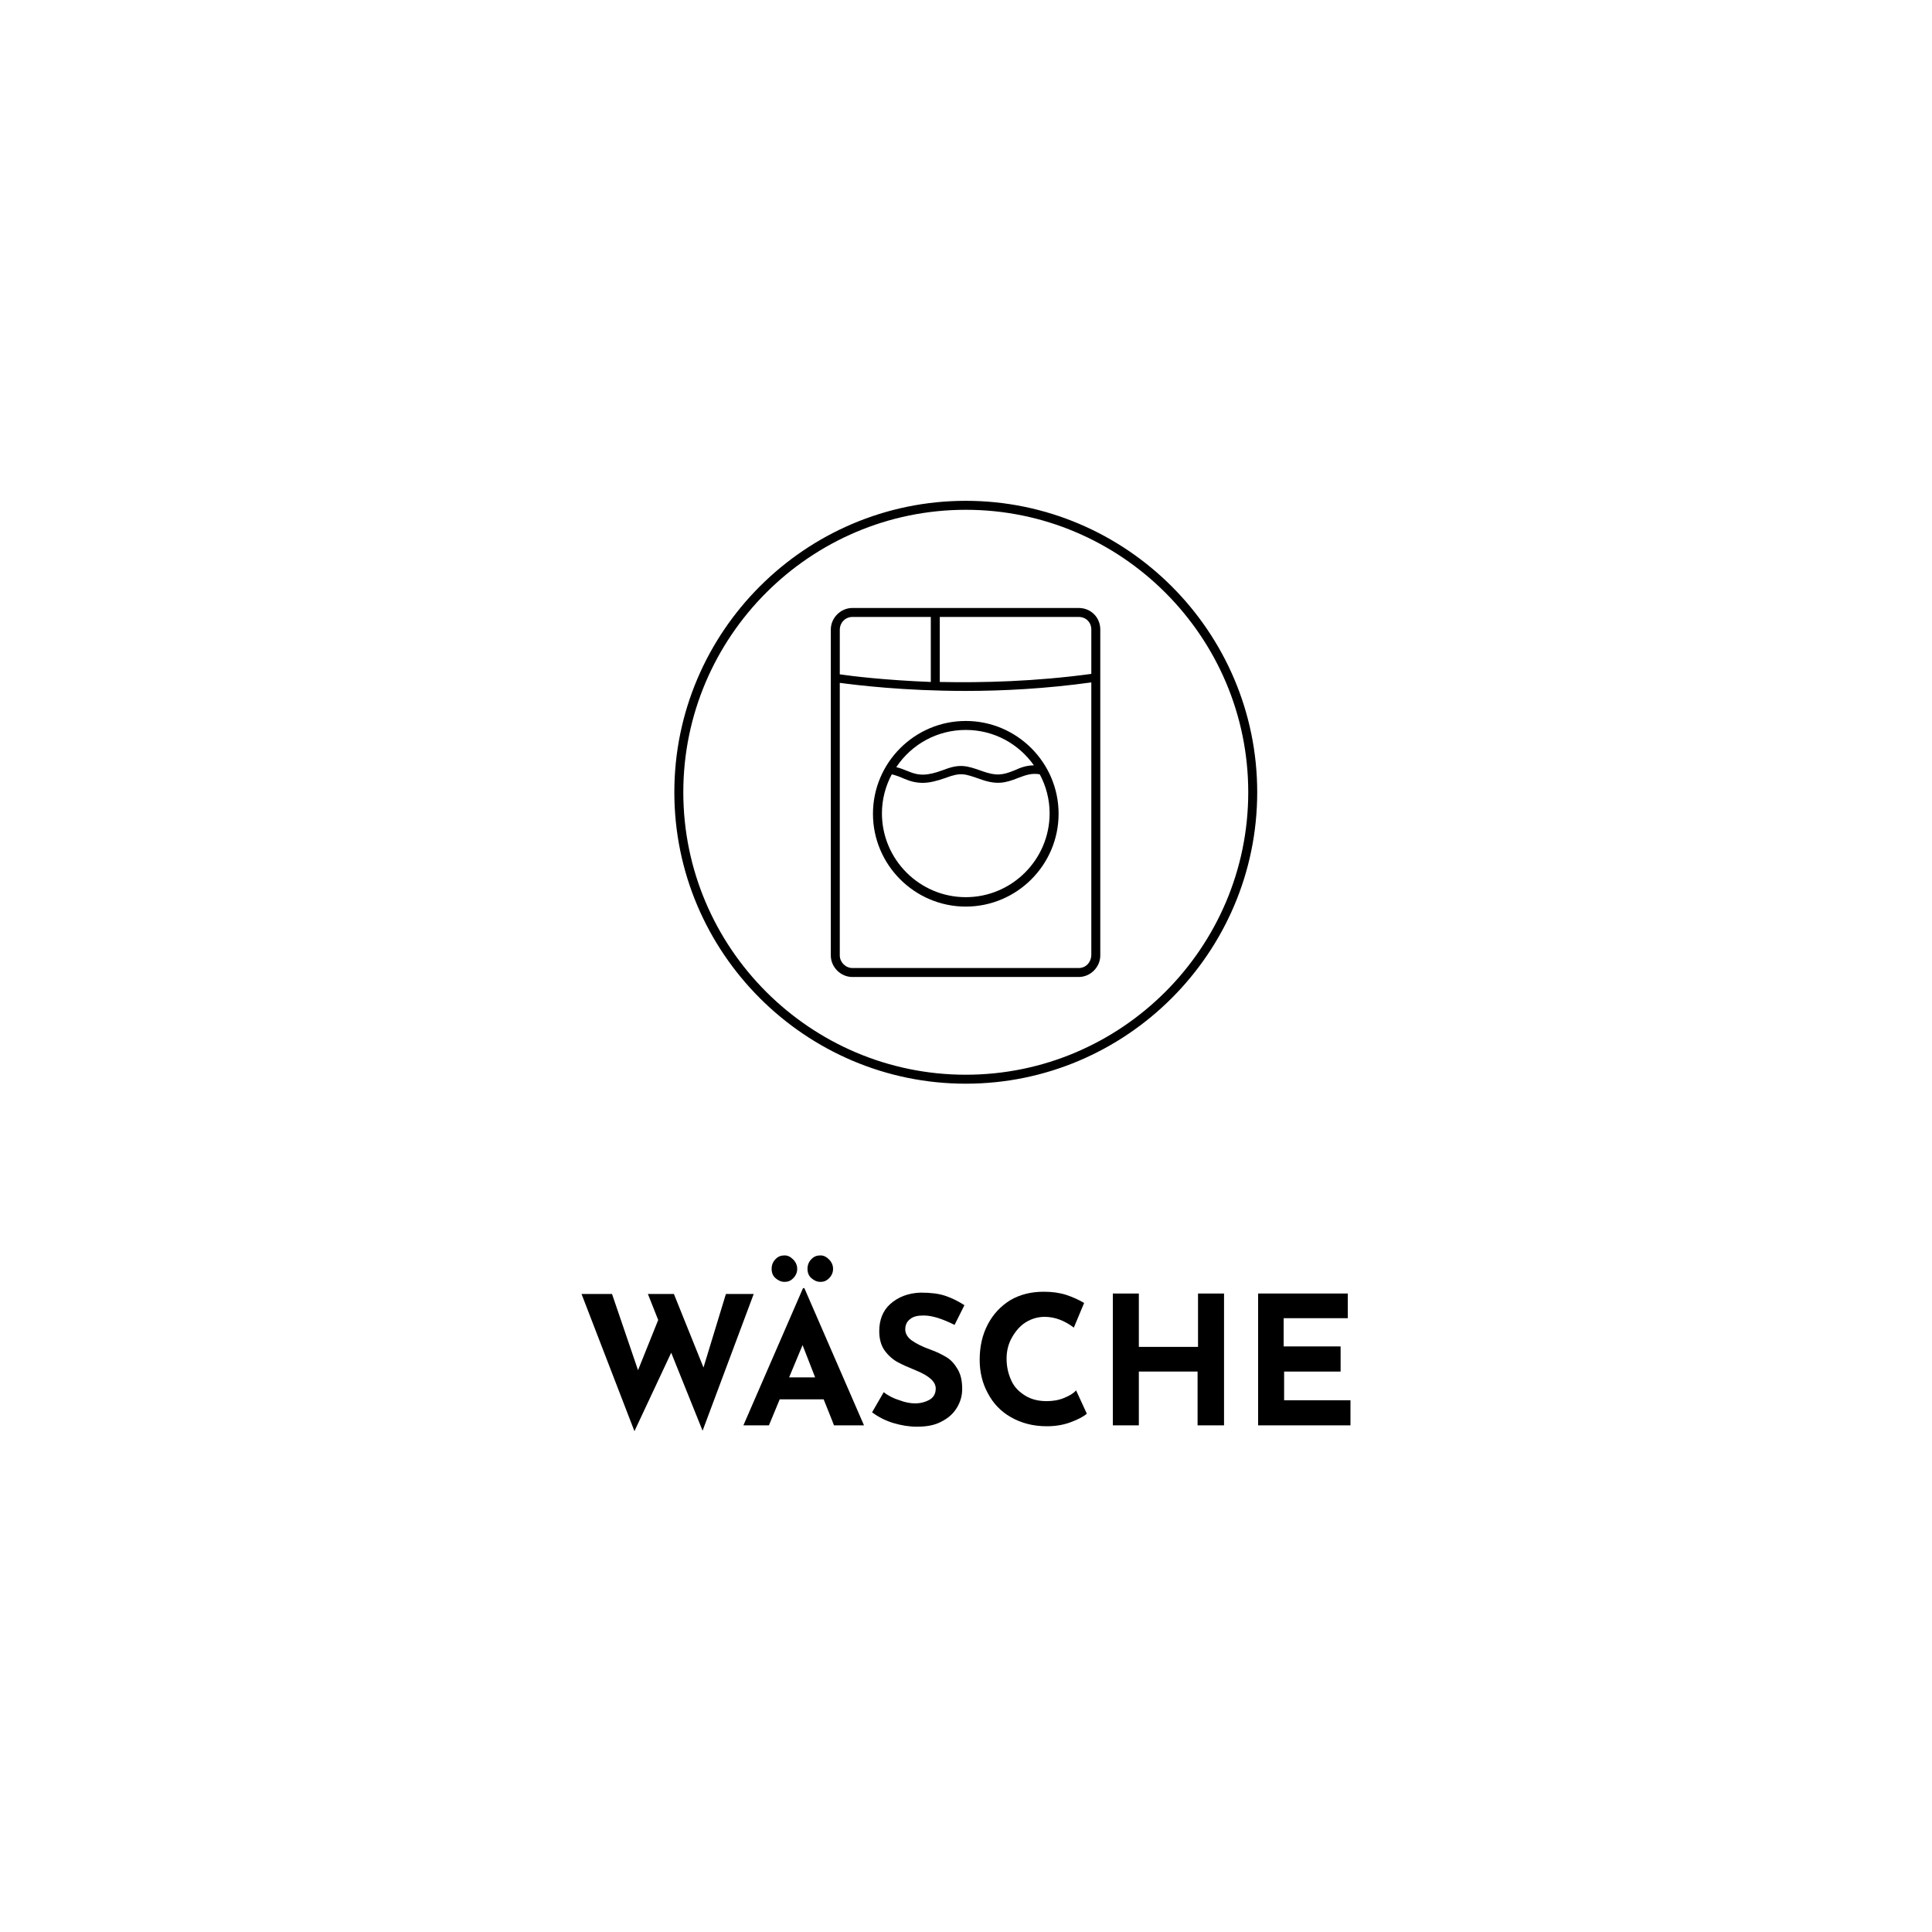<?xml version="1.0" encoding="UTF-8"?> <svg xmlns="http://www.w3.org/2000/svg" xmlns:xlink="http://www.w3.org/1999/xlink" version="1.1" id="Ebene_1" x="0px" y="0px" viewBox="0 0 430.9 430.9" style="enable-background:new 0 0 430.9 430.9;" xml:space="preserve"> <g> <g> <path d="M215.4,241.7c-35.8,0-65-29.2-65-65s29.2-65,65-65s65,29.2,65,65S251.2,241.7,215.4,241.7z M215.4,113.7 c-34.7,0-63,28.3-63,63s28.3,63,63,63s63-28.3,63-63S250.1,113.7,215.4,113.7z"></path> <g> <path d="M240.6,135.6h-50.5c-2.6,0-4.8,2.2-4.8,4.8v72.7c0,2.6,2.2,4.8,4.8,4.8h50.5c2.6,0,4.8-2.2,4.8-4.8v-72.7 C245.4,137.7,243.3,135.6,240.6,135.6z M243.4,140.4v9.9c-12.5,1.7-24.3,2-33.8,1.8v-14.5h31 C242.2,137.6,243.4,138.8,243.4,140.4z M190.1,137.6h17.5v14.5c-10.2-0.4-17.6-1.3-20.3-1.7v-9.9 C187.3,138.8,188.6,137.6,190.1,137.6C190.1,137.6,190.1,137.6,190.1,137.6z M240.6,215.9h-50.5c-1.5,0-2.8-1.3-2.8-2.8v-60.8 c3.8,0.5,14.2,1.8,28.1,1.8c8.3,0,17.9-0.5,28-1.9v60.7C243.4,214.6,242.2,215.9,240.6,215.9z"></path> <path d="M215.4,160.8c-11.4,0-20.7,9.3-20.7,20.7c0,11.4,9.3,20.7,20.7,20.7s20.7-9.3,20.7-20.7S226.8,160.8,215.4,160.8z M215.4,162.8c6.3,0,11.8,3.1,15.2,7.9c-1.5,0-2.8,0.4-4.3,1.1c-2.7,1.1-4.1,1.3-7.2,0.2c-3.6-1.3-5.1-1.7-8.9-0.2 c-3.3,1.2-5.2,1.3-7.7,0.2c-0.8-0.3-1.7-0.7-2.6-0.9C203.3,166,209,162.8,215.4,162.8z M215.4,200.1c-10.3,0-18.7-8.4-18.7-18.7 c0-3.1,0.8-6.1,2.2-8.7c0.8,0.2,1.7,0.5,2.8,1c1.4,0.6,2.7,0.9,4.1,0.9c1.5,0,3.1-0.4,5.1-1.1c3.4-1.3,4.3-0.9,7.5,0.2 c3.8,1.4,5.7,1,8.7-0.2c1.8-0.7,3.1-1.1,4.8-0.8c1.4,2.6,2.2,5.6,2.2,8.7C234.1,191.7,225.7,200.1,215.4,200.1L215.4,200.1z"></path> </g> </g> <g> <g> <path d="M156.7,319.1l-7-17.4l-8.2,17.5l-11.8-30.6h6.8l5.8,17l4.5-11.2l-2.3-5.8h5.8l6.6,16.4l5-16.4h6.2L156.7,319.1 L156.7,319.1z"></path> </g> <g> <path d="M183.7,312.1h-9.8l-2.4,5.8h-5.7l13.3-30.6h0.3l13.3,30.6H186C186,317.8,183.7,312.1,183.7,312.1z M173,280.8 c0.6-0.6,1.2-0.8,2-0.8c0.7,0,1.3,0.3,1.9,0.9s0.9,1.3,0.9,2.1c0,0.8-0.3,1.5-0.9,2.1c-0.6,0.6-1.2,0.8-1.9,0.8 c-0.8,0-1.4-0.3-2-0.8c-0.6-0.5-0.9-1.2-0.9-2.1C172.1,282.1,172.4,281.4,173,280.8z M181.8,307.2l-2.8-7.2l-3,7.2H181.8z M181,280.8c0.6-0.6,1.2-0.8,2-0.8c0.7,0,1.3,0.3,1.9,0.9s0.9,1.3,0.9,2.1c0,0.8-0.3,1.5-0.9,2.1c-0.6,0.6-1.2,0.8-1.9,0.8 c-0.8,0-1.4-0.3-2-0.8c-0.6-0.5-0.9-1.2-0.9-2.1C180.1,282.1,180.4,281.4,181,280.8z"></path> <path d="M206,293.4c-1.3,0-2.3,0.2-3,0.8c-0.7,0.5-1.1,1.3-1.1,2.3c0,0.9,0.5,1.8,1.5,2.5c1,0.7,2.4,1.4,4.1,2 c1.4,0.5,2.6,1.1,3.6,1.7c1,0.6,1.8,1.5,2.5,2.7s1,2.6,1,4.4c0,1.5-0.4,2.9-1.2,4.2c-0.8,1.3-1.9,2.3-3.5,3.1 c-1.5,0.8-3.3,1.1-5.4,1.1c-1.8,0-3.5-0.3-5.2-0.8c-1.7-0.5-3.3-1.3-4.8-2.4l2.6-4.5c1,0.8,2.2,1.4,3.5,1.8 c1.3,0.5,2.5,0.7,3.5,0.7c1.2,0,2.3-0.3,3.2-0.8c0.9-0.5,1.4-1.4,1.4-2.5c0-1.5-1.4-2.8-4.3-4c-1.7-0.7-3.1-1.3-4.2-1.9 c-1.1-0.6-2.1-1.5-2.9-2.6c-0.8-1.1-1.2-2.6-1.2-4.3c0-2.5,0.8-4.6,2.5-6.1s3.9-2.4,6.7-2.5c2.2,0,4,0.2,5.5,0.7 c1.5,0.5,2.9,1.2,4.3,2.1l-2.2,4.4C210.1,294.1,207.9,293.4,206,293.4L206,293.4z"></path> <path d="M238.8,317.2c-1.6,0.6-3.4,0.9-5.3,0.9c-3.1,0-5.7-0.7-8-2c-2.3-1.3-4-3.1-5.2-5.4c-1.2-2.2-1.8-4.7-1.8-7.4 c0-3,0.6-5.6,1.8-7.9c1.2-2.3,2.9-4.1,5-5.4c2.2-1.3,4.7-1.9,7.5-1.9c1.8,0,3.4,0.2,5,0.7c1.5,0.5,2.8,1.1,4,1.8l-2.3,5.5 c-2.1-1.6-4.3-2.4-6.5-2.4c-1.5,0-2.9,0.4-4.2,1.2c-1.3,0.8-2.3,2-3.1,3.4c-0.8,1.4-1.2,3-1.2,4.7c0,1.9,0.4,3.5,1.1,5 s1.8,2.5,3.1,3.3c1.3,0.8,2.9,1.2,4.7,1.2c1.4,0,2.7-0.2,3.9-0.7s2.1-1,2.7-1.7l2.4,5.2C241.6,316,240.4,316.6,238.8,317.2z"></path> <path d="M272.9,317.9h-5.8v-12H254v12h-5.8v-29.4h5.8v11.9h13.2v-11.9h5.8V317.9z"></path> <path d="M300.6,288.4v5.6h-14.3v6.3H299v5.6h-12.6v6.4h14.8v5.6h-20.6v-29.4H300.6L300.6,288.4z"></path> </g> </g> </g> </svg> 